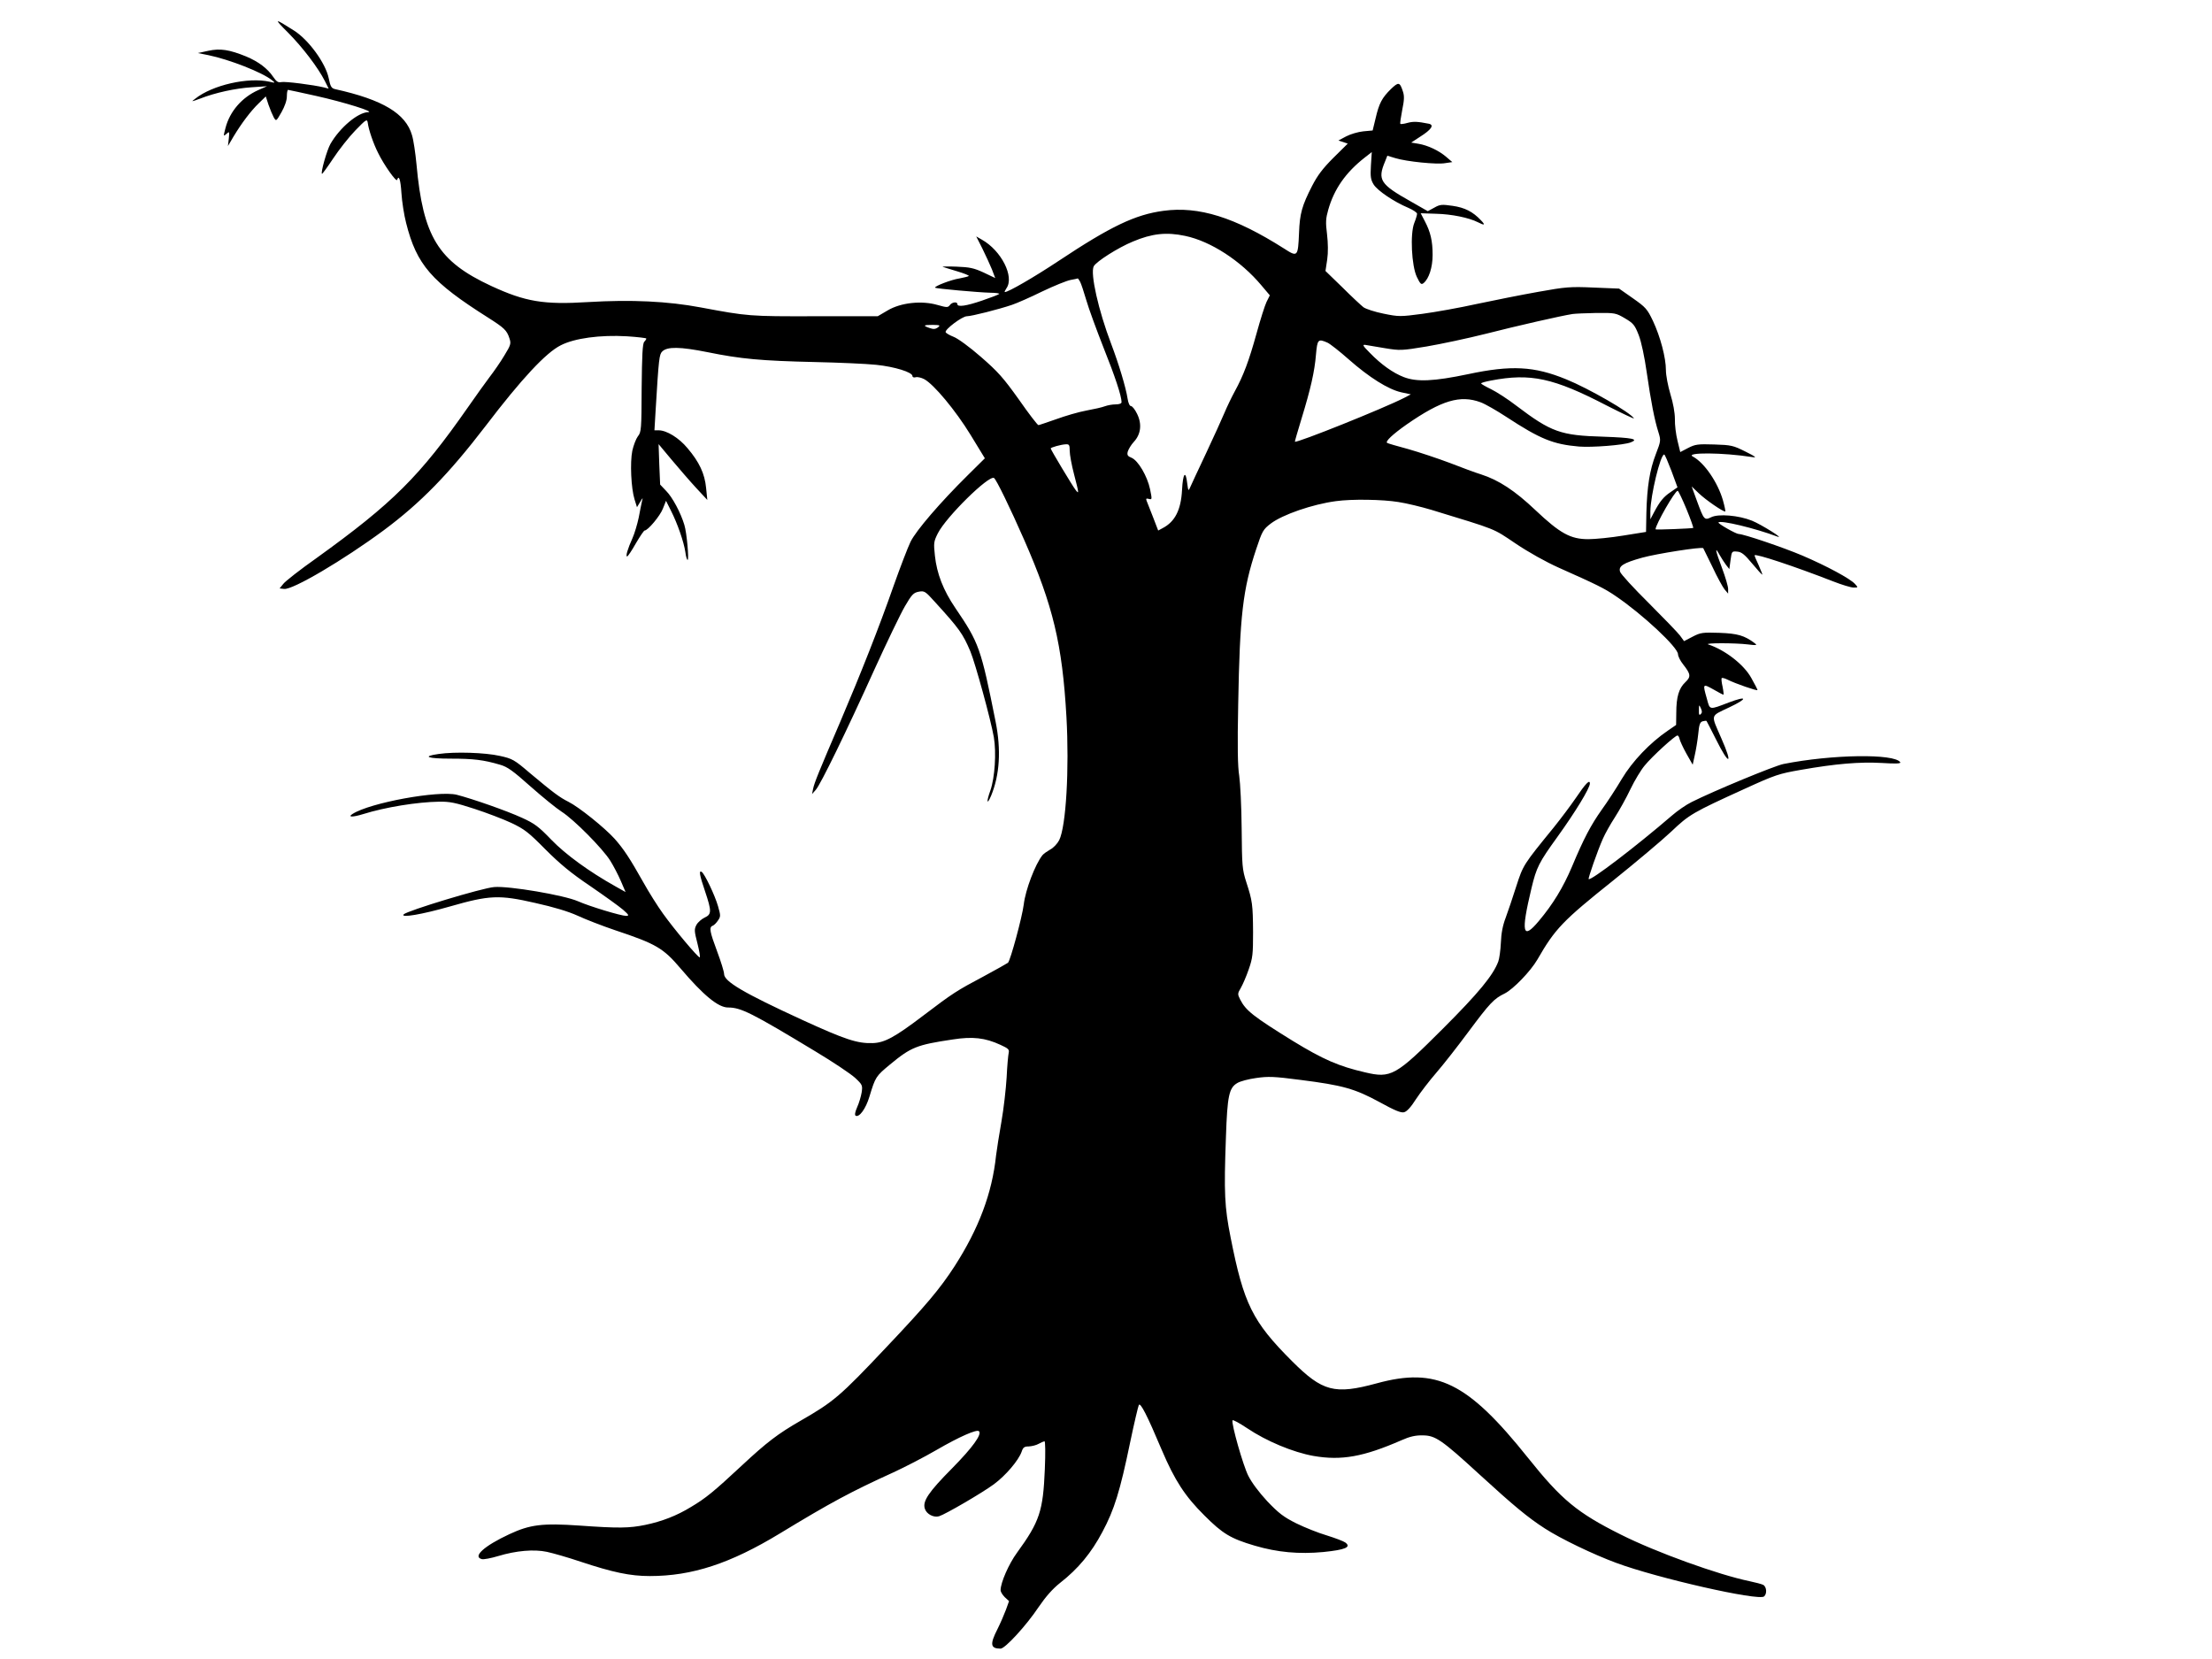 <?xml version="1.0" standalone="no"?>
<!DOCTYPE svg PUBLIC "-//W3C//DTD SVG 20010904//EN"
 "http://www.w3.org/TR/2001/REC-SVG-20010904/DTD/svg10.dtd">
<svg version="1.0" xmlns="http://www.w3.org/2000/svg"
 width="1280pt" height="960pt" viewBox="0 0 1280 960"
 preserveAspectRatio="xMidYMid meet">
<g transform="translate(0,960) scale(0.1,-0.1)"
fill="#000000" stroke="none">
<path d="M1668 9410 c83 -84 171 -199 212 -279 l22 -44 -27 7 c-61 15 -227 36
-247 31 -18 -4 -28 2 -47 30 -33 49 -85 88 -156 118 -98 40 -151 48 -220 33
l-60 -13 60 -12 c122 -25 314 -100 370 -146 19 -15 18 -16 -15 -8 -123 28
-331 -19 -430 -98 -25 -19 -25 -19 27 0 89 35 206 60 299 66 l89 6 -52 -23
c-93 -42 -163 -122 -188 -218 -13 -50 -13 -51 5 -35 18 16 18 15 14 -27 l-5
-43 33 56 c46 76 99 147 146 192 l40 39 16 -49 c9 -26 23 -59 30 -72 14 -24
14 -24 45 30 19 34 31 68 31 92 0 20 3 37 7 37 3 0 76 -16 162 -35 165 -37
344 -93 301 -94 -60 -2 -164 -90 -218 -184 -20 -35 -57 -165 -49 -173 2 -2 31
38 65 89 33 50 91 124 128 162 63 65 68 68 72 45 5 -41 33 -122 60 -175 33
-68 105 -170 110 -156 10 31 20 2 25 -77 3 -48 15 -126 27 -172 61 -243 147
-341 476 -549 91 -58 107 -72 122 -119 10 -30 8 -38 -30 -100 -22 -37 -61 -93
-85 -124 -24 -32 -81 -111 -126 -176 -278 -398 -432 -552 -875 -871 -95 -67
-182 -135 -193 -150 l-21 -26 26 -3 c50 -6 343 167 576 339 214 159 376 325
590 604 209 274 349 424 435 467 80 41 228 61 383 52 61 -4 112 -10 112 -13 0
-4 -6 -13 -12 -19 -10 -10 -13 -79 -15 -267 -1 -239 -2 -256 -22 -280 -11 -15
-25 -52 -32 -83 -14 -68 -7 -219 13 -282 l14 -45 18 30 c16 27 17 28 11 5 -3
-14 -12 -56 -19 -95 -8 -38 -24 -92 -36 -119 -28 -62 -41 -106 -31 -106 4 0
27 34 50 75 24 41 47 75 51 75 19 0 90 85 106 127 l18 45 29 -58 c37 -73 74
-179 83 -239 3 -25 9 -45 13 -45 9 0 -5 159 -19 203 -21 70 -69 160 -105 196
l-35 37 -5 117 -4 117 76 -91 c42 -50 105 -123 141 -162 l65 -70 -7 69 c-8 83
-39 150 -108 231 -49 59 -120 103 -167 103 l-24 0 7 118 c18 300 21 321 38
338 29 29 103 28 263 -4 191 -39 310 -50 620 -57 138 -3 297 -10 355 -16 107
-11 210 -43 210 -65 0 -7 8 -10 19 -7 10 3 32 -2 49 -11 55 -29 181 -180 268
-322 l83 -136 -98 -97 c-161 -159 -300 -321 -332 -386 -16 -33 -60 -148 -98
-255 -84 -240 -190 -508 -308 -785 -124 -289 -151 -355 -158 -390 l-6 -30 22
25 c28 32 173 329 339 696 72 158 151 322 176 365 40 69 50 79 80 85 33 6 38
3 92 -57 144 -158 163 -185 207 -288 29 -70 118 -394 136 -497 15 -89 6 -233
-20 -308 -24 -66 -21 -89 4 -31 50 121 59 265 26 430 -85 425 -95 454 -233
657 -70 103 -107 199 -118 302 -8 74 -7 82 17 130 48 95 295 338 325 320 13
-8 92 -170 175 -359 167 -381 220 -603 244 -1022 17 -304 -2 -635 -42 -715
-11 -21 -34 -45 -52 -54 -17 -10 -38 -24 -45 -33 -42 -53 -98 -200 -108 -285
-9 -73 -77 -323 -91 -337 -5 -4 -69 -40 -143 -80 -153 -81 -178 -97 -345 -224
-167 -127 -226 -159 -295 -161 -89 -3 -160 21 -405 133 -344 158 -455 224
-455 267 0 13 -18 71 -40 130 -43 115 -48 141 -26 149 8 3 22 17 31 31 16 23
15 29 0 82 -18 63 -78 189 -95 199 -17 10 -12 -19 20 -113 39 -116 38 -133 -3
-152 -17 -8 -39 -27 -47 -42 -13 -25 -13 -35 6 -108 11 -44 17 -80 13 -80 -11
0 -148 163 -213 254 -31 43 -82 124 -113 180 -80 142 -114 193 -167 253 -58
64 -206 183 -266 213 -52 26 -88 53 -223 166 -91 78 -102 84 -175 100 -84 19
-258 25 -354 11 -99 -14 -65 -27 71 -27 130 0 189 -7 284 -35 43 -12 75 -35
177 -126 69 -61 150 -127 180 -146 72 -46 237 -213 281 -283 19 -30 47 -84 62
-119 l27 -63 -57 32 c-154 86 -291 186 -373 271 -73 76 -97 94 -170 127 -87
40 -284 109 -377 133 -107 26 -502 -46 -603 -111 -30 -19 -1 -20 61 -1 128 40
312 70 440 72 62 1 95 -6 203 -41 71 -23 168 -60 215 -82 76 -36 99 -54 196
-152 83 -83 147 -137 260 -213 83 -57 168 -118 190 -137 34 -30 37 -35 19 -36
-30 0 -212 55 -280 85 -80 35 -397 89 -484 82 -69 -5 -504 -137 -524 -158 -21
-22 105 -1 269 46 227 65 283 68 492 20 108 -24 191 -49 246 -74 45 -21 143
-59 217 -84 237 -79 278 -103 379 -222 131 -154 217 -225 274 -225 74 0 135
-30 507 -255 100 -60 203 -129 228 -152 43 -40 44 -44 38 -85 -4 -23 -15 -61
-26 -85 -12 -27 -15 -45 -9 -49 21 -12 59 40 80 110 35 115 37 118 119 186
122 101 155 114 363 145 115 18 187 10 276 -31 46 -21 52 -27 48 -46 -3 -13
-9 -77 -12 -143 -4 -66 -17 -181 -30 -255 -13 -74 -27 -162 -31 -195 -23 -220
-100 -424 -240 -642 -85 -131 -163 -224 -397 -471 -267 -283 -303 -313 -494
-423 -132 -76 -195 -124 -341 -260 -163 -152 -209 -189 -293 -239 -83 -51
-169 -84 -265 -104 -92 -19 -156 -20 -379 -4 -217 15 -288 6 -408 -50 -146
-68 -214 -130 -159 -144 10 -3 53 5 96 18 103 31 206 40 281 24 33 -7 121 -32
195 -57 187 -62 287 -83 400 -83 245 0 465 72 752 246 298 181 412 242 658
354 63 29 176 87 250 130 131 76 233 121 245 108 18 -18 -37 -94 -154 -213
-139 -140 -174 -193 -159 -236 10 -31 51 -52 82 -43 38 12 249 135 317 185 69
51 143 138 161 189 8 25 16 30 41 30 18 1 43 7 57 15 14 8 29 14 34 15 5 0 6
-67 2 -162 -10 -242 -30 -303 -161 -483 -47 -64 -95 -173 -95 -217 0 -9 11
-27 24 -40 l25 -23 -18 -50 c-10 -27 -32 -78 -49 -112 -45 -88 -41 -113 18
-113 26 0 149 134 219 239 43 63 82 107 126 142 104 81 180 173 244 294 69
129 102 235 161 520 23 110 46 207 50 215 9 16 47 -57 133 -261 75 -176 134
-267 247 -379 105 -105 151 -133 290 -174 132 -39 257 -50 397 -37 128 13 164
28 128 55 -11 8 -59 26 -107 41 -48 14 -128 46 -177 70 -74 37 -102 59 -168
128 -49 53 -90 108 -110 148 -30 60 -98 299 -91 320 2 5 39 -15 84 -45 113
-76 267 -140 385 -161 162 -28 289 -5 509 91 47 21 81 29 122 28 73 0 109 -24
328 -225 200 -183 282 -251 380 -314 91 -59 280 -150 413 -199 237 -88 822
-221 855 -194 18 15 15 56 -5 67 -10 5 -45 14 -78 21 -180 37 -541 167 -746
270 -252 126 -343 201 -537 444 -350 438 -529 526 -876 431 -243 -66 -313 -48
-490 129 -229 229 -279 331 -355 716 -35 176 -39 256 -27 580 8 240 18 285 66
313 16 10 65 23 109 29 70 10 103 9 256 -11 245 -31 315 -51 457 -128 89 -49
125 -64 143 -59 16 4 40 30 69 76 25 38 78 107 117 152 40 46 123 152 186 237
125 168 148 192 210 222 50 25 150 129 189 196 103 179 146 224 439 458 132
106 283 233 335 282 105 100 124 111 425 248 177 81 199 88 325 110 205 36
341 47 469 40 80 -5 112 -4 107 4 -32 51 -395 46 -676 -10 -51 -10 -404 -156
-531 -220 -31 -15 -83 -51 -115 -79 -208 -179 -469 -378 -481 -367 -4 5 51
163 82 233 13 30 44 85 70 125 25 39 66 112 90 163 24 50 61 111 82 136 43 53
177 175 190 174 4 0 10 -9 12 -20 2 -10 19 -48 39 -84 l37 -65 12 55 c7 30 16
85 20 122 5 55 10 69 25 74 11 3 21 4 23 2 1 -1 26 -49 54 -105 77 -155 101
-152 32 4 -62 143 -67 126 46 180 108 51 106 69 -3 28 -115 -44 -109 -45 -127
22 -25 87 -24 88 37 54 29 -17 56 -31 59 -31 2 0 0 21 -5 46 -6 25 -8 48 -5
50 3 3 18 -1 34 -9 43 -22 173 -67 173 -60 0 3 -16 35 -36 70 -43 78 -152 162
-249 194 -27 9 156 9 229 0 51 -6 56 -6 40 7 -60 45 -99 56 -204 60 -97 3
-109 2 -155 -22 l-50 -26 -24 33 c-13 17 -95 102 -181 188 -87 86 -161 167
-165 180 -11 33 17 51 128 82 83 23 344 64 353 55 1 -2 25 -51 53 -108 27 -58
59 -116 70 -130 l21 -25 0 27 c0 15 -16 69 -35 120 -39 103 -44 131 -15 78 11
-19 28 -46 38 -59 l19 -24 7 52 c7 51 7 52 39 49 25 -2 43 -17 87 -70 30 -36
56 -65 58 -63 1 1 -9 26 -22 56 -14 29 -24 54 -23 56 10 9 228 -63 454 -151
51 -20 104 -36 119 -36 27 0 27 0 8 21 -28 31 -164 104 -304 164 -113 48 -341
125 -369 125 -15 0 -123 61 -117 67 13 14 210 -33 341 -82 46 -17 -93 70 -147
92 -77 31 -194 41 -236 20 -39 -19 -42 -16 -82 93 l-31 85 43 -41 c39 -37 136
-104 151 -104 3 0 -3 29 -13 65 -30 104 -108 218 -174 253 -48 25 174 24 344
-3 28 -4 20 2 -40 32 -70 35 -82 38 -180 41 -95 3 -110 1 -151 -20 l-46 -24
-16 66 c-9 36 -16 92 -15 125 0 37 -10 92 -26 144 -14 47 -26 109 -26 139 0
72 -32 193 -75 285 -33 69 -42 79 -116 131 l-80 56 -147 6 c-135 6 -161 4
-322 -25 -96 -17 -256 -49 -355 -70 -99 -22 -240 -47 -314 -57 -128 -17 -137
-17 -225 1 -50 10 -102 27 -116 37 -14 11 -69 62 -122 115 l-98 95 10 66 c6
41 5 95 -1 147 -9 69 -7 92 7 141 34 120 101 216 211 302 l41 32 -5 -77 c-4
-67 -1 -83 16 -111 23 -36 118 -100 199 -134 28 -12 52 -28 52 -35 0 -7 -7
-31 -16 -53 -25 -62 -16 -249 15 -313 20 -41 25 -46 39 -35 31 26 52 91 52
163 0 81 -12 132 -45 195 l-24 46 89 -3 c90 -2 191 -23 242 -49 39 -20 45 -17
18 11 -47 50 -94 74 -165 84 -62 9 -73 8 -106 -11 l-37 -20 -98 56 c-178 100
-194 125 -149 232 l13 33 46 -14 c65 -20 241 -38 289 -29 l41 6 -35 30 c-43
37 -107 67 -161 76 l-42 7 52 34 c65 41 83 68 50 75 -65 13 -89 14 -123 5 -20
-6 -39 -8 -42 -6 -2 3 3 39 11 80 12 58 13 82 4 108 -18 55 -25 56 -69 14 -52
-51 -69 -83 -89 -170 l-17 -70 -54 -5 c-30 -3 -74 -16 -99 -29 l-45 -24 27 -9
27 -9 -83 -82 c-62 -62 -92 -102 -123 -162 -59 -115 -72 -161 -76 -273 -6
-139 -8 -141 -87 -90 -285 181 -493 246 -698 218 -163 -22 -304 -89 -608 -291
-140 -93 -289 -179 -309 -179 -4 0 1 10 9 22 47 67 -30 218 -142 281 l-33 19
36 -71 c19 -39 44 -93 55 -120 l19 -50 -67 32 c-57 26 -80 31 -157 34 -49 2
-85 1 -80 -1 6 -2 43 -14 84 -26 40 -12 70 -24 67 -27 -3 -3 -27 -9 -53 -14
-48 -7 -149 -46 -142 -54 6 -5 247 -27 321 -29 31 0 54 -4 50 -7 -4 -4 -48
-21 -98 -38 -93 -32 -144 -39 -144 -21 0 16 -32 12 -44 -6 -11 -14 -17 -14
-70 1 -92 27 -213 14 -289 -31 l-58 -34 -362 0 c-380 -1 -390 0 -662 51 -191
36 -402 46 -652 31 -257 -16 -363 2 -560 93 -308 143 -395 285 -433 705 -6 63
-17 139 -26 168 -36 125 -169 205 -444 266 -22 5 -28 14 -38 64 -18 87 -117
223 -202 276 -115 73 -118 72 -32 -14z m5190 -1175 c148 -31 322 -144 441
-286 l49 -58 -19 -38 c-10 -21 -36 -103 -58 -183 -44 -159 -76 -244 -126 -335
-18 -33 -45 -89 -60 -125 -15 -36 -63 -141 -107 -235 -44 -93 -85 -181 -91
-195 -10 -23 -11 -22 -17 23 -9 79 -25 59 -30 -38 -6 -116 -41 -184 -112 -221
l-26 -14 -30 78 c-17 42 -33 85 -37 94 -5 13 -2 15 13 11 19 -5 19 -3 7 56
-16 76 -69 166 -107 182 -23 9 -27 16 -22 36 4 13 19 39 35 56 41 44 48 103
19 162 -12 25 -28 45 -35 45 -8 0 -16 17 -20 43 -10 65 -51 201 -95 317 -74
194 -122 408 -101 449 15 28 141 108 226 143 111 47 195 56 303 33z m-608
-265 c6 -11 22 -59 36 -107 14 -49 59 -171 99 -273 67 -167 105 -282 105 -317
0 -8 -13 -13 -34 -13 -19 0 -47 -5 -63 -11 -15 -6 -64 -17 -108 -25 -44 -8
-122 -31 -174 -50 -52 -18 -98 -34 -102 -34 -5 0 -56 66 -113 148 -90 126
-121 161 -220 247 -65 57 -134 107 -158 116 -23 9 -44 21 -46 27 -5 16 96 92
123 92 26 0 185 40 261 66 27 9 105 43 174 77 69 33 143 63 165 67 22 4 41 8
42 9 1 0 7 -8 13 -19z m3153 -212 c49 -29 57 -39 80 -98 15 -39 33 -124 46
-215 24 -166 45 -276 68 -347 14 -46 14 -50 -15 -125 -36 -93 -51 -189 -55
-340 l-2 -111 -131 -21 c-72 -12 -164 -21 -203 -21 -103 0 -163 33 -306 168
-118 112 -212 174 -315 207 -30 9 -111 39 -180 66 -69 26 -177 62 -240 80 -63
17 -119 33 -123 36 -13 8 32 50 113 107 202 140 310 172 428 128 27 -10 93
-48 148 -84 197 -129 271 -159 421 -172 75 -6 257 8 299 24 50 19 11 27 -158
33 -247 7 -301 26 -503 179 -49 38 -116 81 -147 96 -31 15 -57 30 -57 33 -1 4
25 11 57 17 229 44 362 15 670 -145 90 -46 161 -79 157 -74 -20 34 -263 174
-392 226 -185 76 -318 83 -567 30 -200 -42 -298 -46 -373 -17 -62 24 -130 72
-196 140 -42 42 -45 49 -25 46 12 -2 63 -11 113 -19 86 -14 95 -14 240 10 82
14 238 47 345 74 176 45 435 104 500 114 14 2 75 5 137 6 109 1 113 0 166 -31z
m-3976 -53 c-14 -10 -26 -11 -48 -3 -41 14 -36 18 19 18 42 -1 45 -2 29 -15z
m2255 -88 c15 -7 70 -50 123 -97 118 -104 228 -173 303 -190 l56 -12 -38 -20
c-119 -61 -623 -263 -633 -254 -1 1 16 60 38 132 53 173 76 273 84 372 8 89
12 93 67 69z m-1492 -626 c0 -21 11 -82 25 -135 29 -112 30 -118 9 -91 -18 23
-144 233 -144 240 0 6 60 23 88 24 19 1 22 -4 22 -38z m3482 -116 l35 -95 -39
-27 c-42 -28 -63 -54 -97 -118 l-21 -40 0 45 c1 93 58 330 80 330 4 0 22 -43
42 -95z m87 -221 c24 -58 41 -107 39 -109 -4 -3 -218 -12 -218 -8 0 27 112
223 128 223 4 0 27 -48 51 -106z m-1667 41 c47 -7 133 -28 190 -45 386 -118
354 -105 488 -195 74 -50 176 -107 250 -140 222 -99 263 -119 329 -164 155
-105 361 -297 361 -337 0 -11 13 -38 30 -59 44 -56 46 -71 12 -103 -37 -35
-52 -85 -52 -177 l-1 -70 -48 -33 c-104 -71 -205 -177 -266 -279 -32 -54 -84
-134 -116 -178 -63 -89 -104 -166 -173 -331 -50 -118 -110 -217 -191 -313 -95
-114 -105 -70 -43 189 29 121 43 149 150 297 103 143 188 282 188 309 0 26
-25 0 -83 -86 -28 -41 -85 -117 -126 -168 -176 -216 -177 -217 -217 -341 -20
-64 -48 -145 -61 -181 -17 -44 -26 -90 -28 -145 -2 -44 -9 -93 -15 -109 -30
-80 -114 -182 -319 -387 -275 -275 -301 -290 -453 -254 -151 35 -241 74 -416
181 -231 143 -273 176 -306 241 -15 30 -15 34 4 66 11 19 32 67 46 108 23 66
25 88 25 214 -1 162 -4 182 -39 290 -24 75 -25 94 -27 310 -1 127 -8 264 -14
305 -9 54 -11 170 -6 415 9 513 27 666 104 897 35 106 41 115 84 148 68 52
242 112 377 130 93 13 271 10 362 -5z m1750 -1227 c-9 -9 -12 -4 -11 23 0 32
1 33 11 11 8 -17 8 -26 0 -34z"/>
</g>
</svg>

